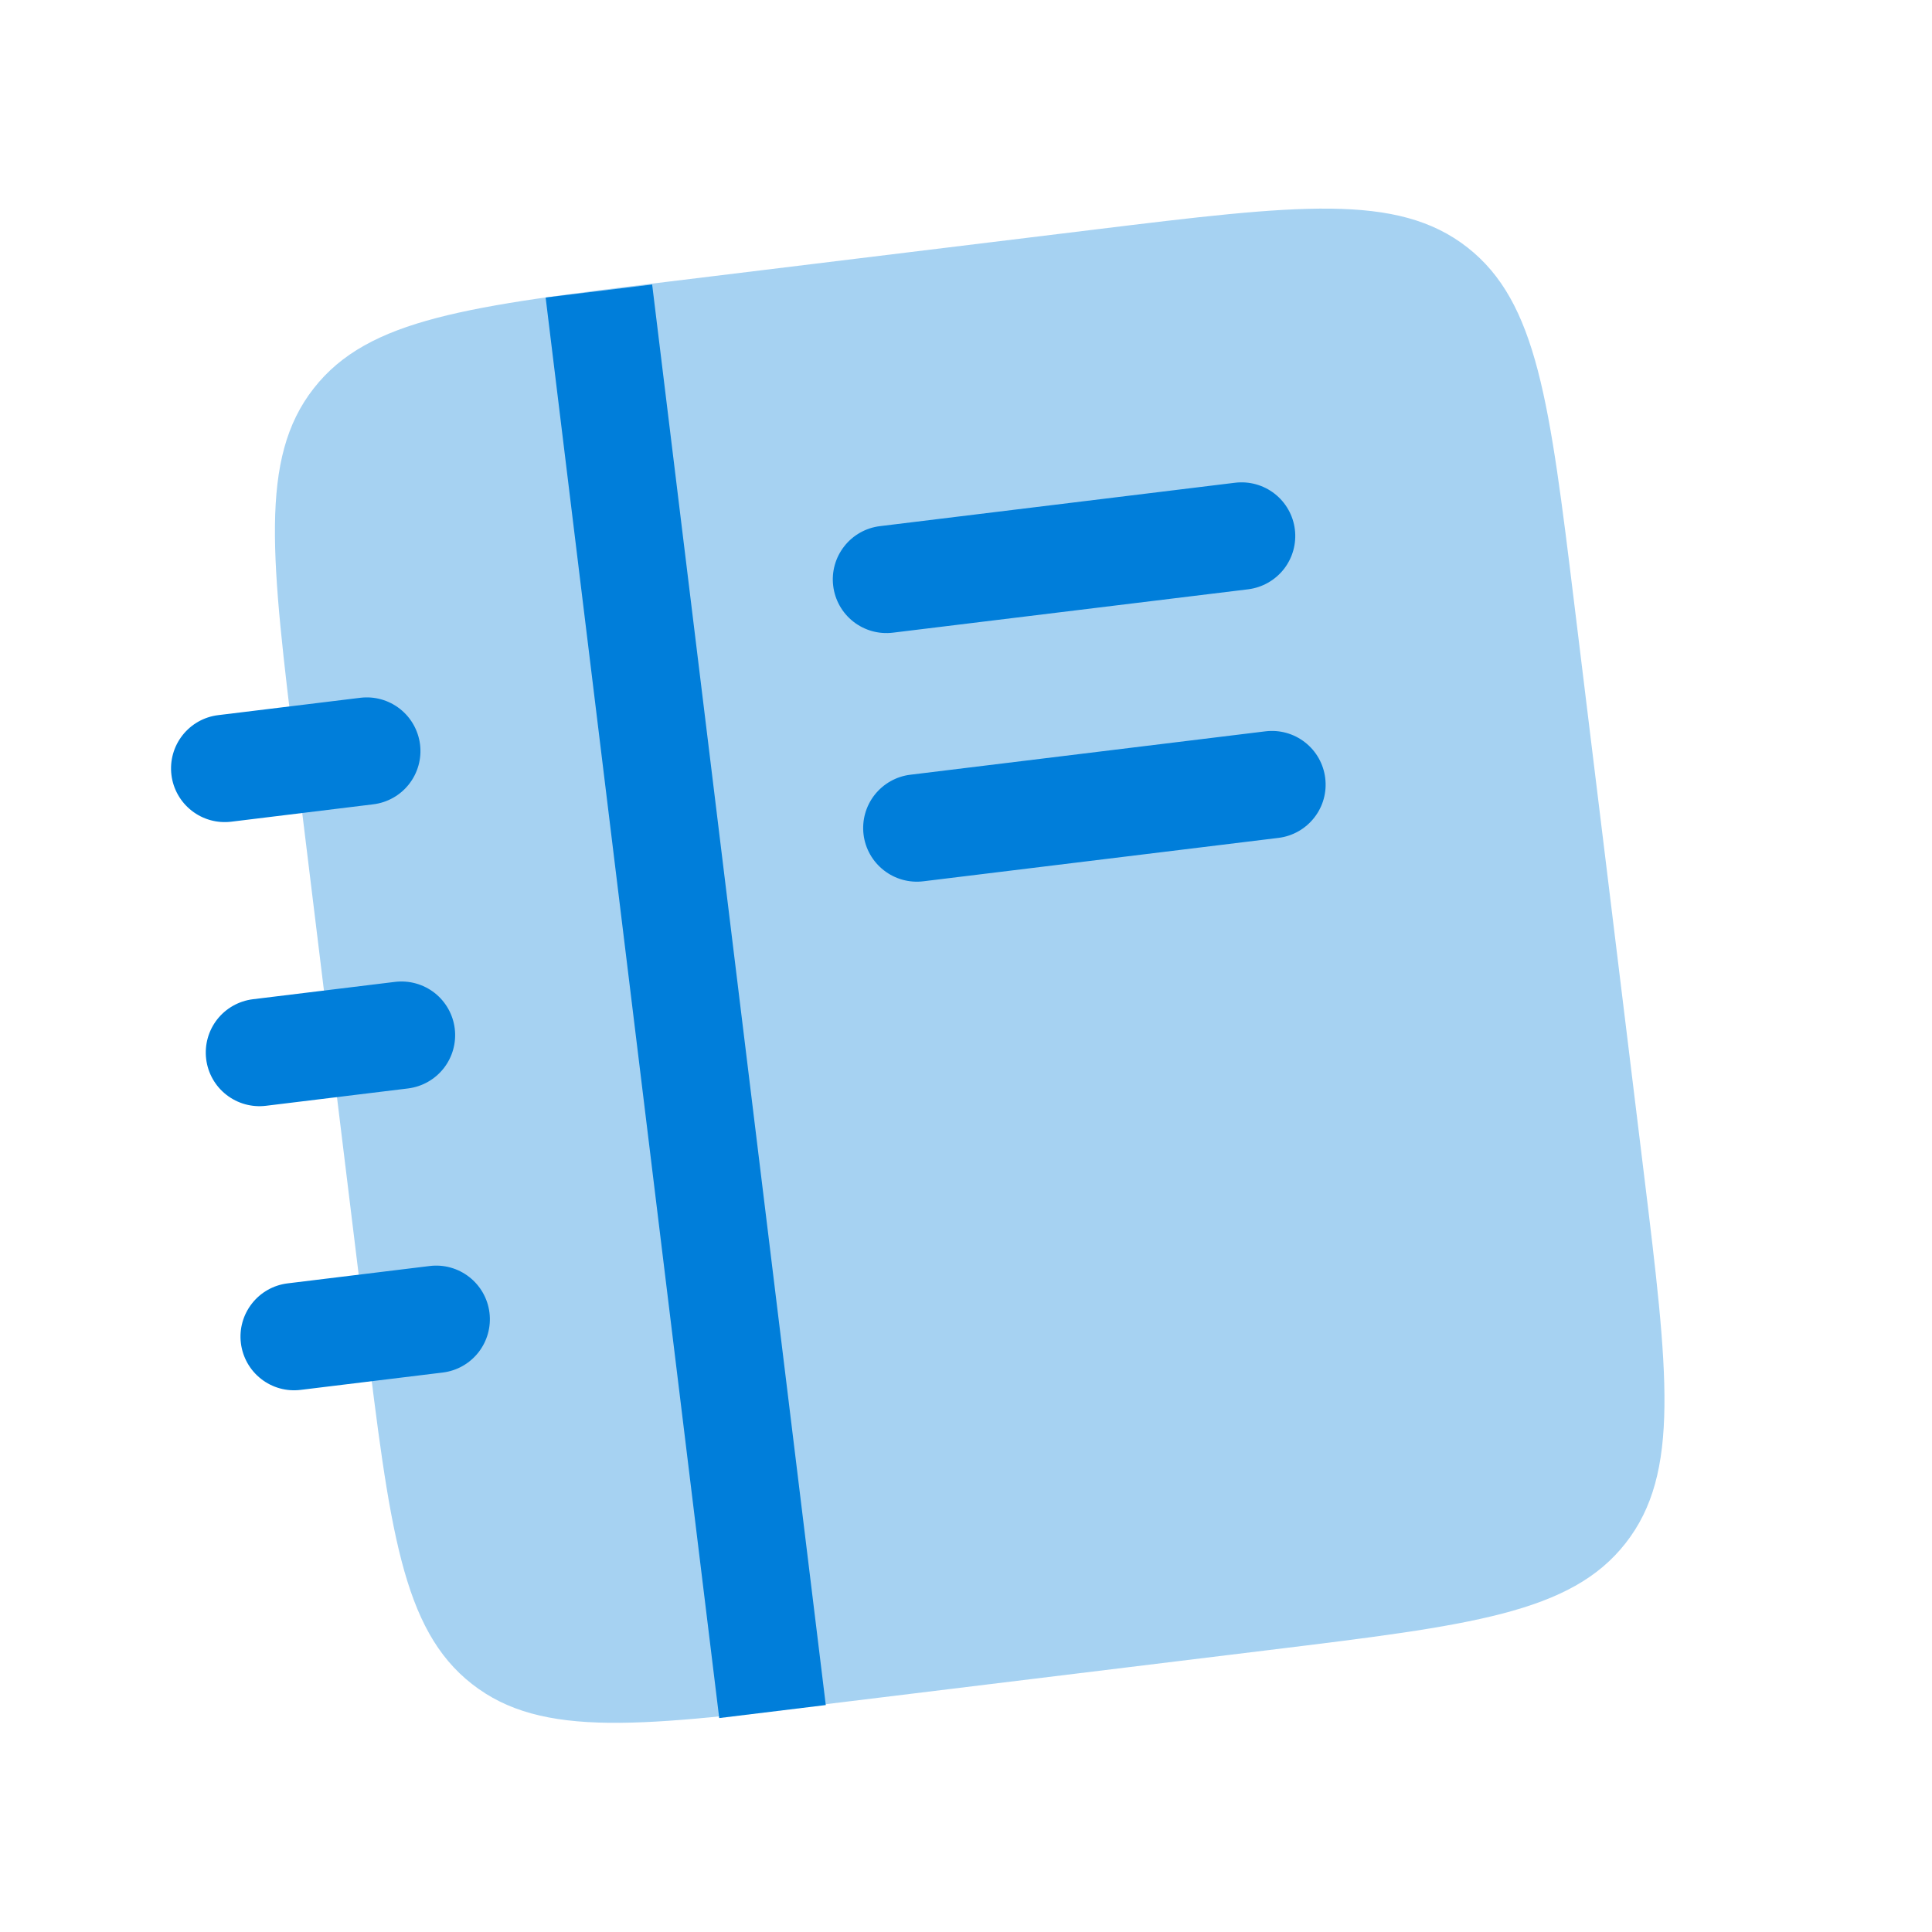<svg width="45" height="45" viewBox="0 0 45 45" fill="none" xmlns="http://www.w3.org/2000/svg">
<g clip-path="url(#clip0_113_928)">
<path opacity="0.35" d="M6.888 17.695C6.317 13.017 6.03 10.676 7.307 9.046C8.582 7.414 10.923 7.128 15.601 6.556L25.528 5.343C30.206 4.772 32.547 4.486 34.177 5.762C35.809 7.037 36.095 9.378 36.667 14.056L38.284 27.291C38.856 31.97 39.142 34.311 37.865 35.941C36.59 37.573 34.249 37.859 29.571 38.431L19.645 39.644C14.966 40.215 12.625 40.501 10.995 39.225C9.363 37.95 9.077 35.609 8.506 30.93L6.888 17.695Z" fill="#007EDA"/>
<path fill-rule="evenodd" clip-rule="evenodd" d="M15.19 6.627L19.234 39.714L16.752 40.017L12.709 6.93L15.19 6.627ZM3.993 18.049C3.953 17.72 4.045 17.389 4.249 17.128C4.454 16.866 4.753 16.697 5.082 16.657L8.391 16.253C8.72 16.212 9.052 16.305 9.313 16.509C9.574 16.713 9.743 17.013 9.784 17.342C9.824 17.671 9.732 18.002 9.527 18.264C9.323 18.525 9.023 18.694 8.694 18.734L5.386 19.139C5.057 19.179 4.725 19.087 4.464 18.882C4.203 18.678 4.033 18.378 3.993 18.049ZM4.802 24.667C4.762 24.338 4.854 24.006 5.058 23.745C5.262 23.484 5.562 23.315 5.891 23.274L9.2 22.87C9.529 22.83 9.86 22.922 10.122 23.126C10.383 23.331 10.552 23.63 10.592 23.959C10.632 24.288 10.54 24.62 10.336 24.881C10.132 25.142 9.832 25.311 9.503 25.352L6.194 25.756C5.865 25.796 5.534 25.704 5.273 25.5C5.011 25.296 4.842 24.996 4.802 24.667ZM5.611 31.284C5.57 30.955 5.663 30.624 5.867 30.363C6.071 30.101 6.371 29.932 6.7 29.892L10.008 29.488C10.338 29.447 10.669 29.54 10.93 29.744C11.191 29.948 11.361 30.248 11.401 30.577C11.441 30.906 11.349 31.237 11.145 31.498C10.94 31.76 10.641 31.929 10.312 31.969L7.003 32.373C6.674 32.414 6.342 32.322 6.081 32.117C5.82 31.913 5.651 31.613 5.611 31.284Z" fill="#007EDA"/>
<path d="M19.407 13.647C19.366 13.318 19.459 12.987 19.663 12.726C19.867 12.464 20.167 12.295 20.496 12.255L28.767 11.244C29.096 11.204 29.428 11.296 29.689 11.5C29.95 11.704 30.12 12.004 30.16 12.333C30.2 12.662 30.108 12.994 29.904 13.255C29.699 13.516 29.4 13.685 29.071 13.726L20.799 14.736C20.47 14.777 20.138 14.684 19.877 14.48C19.616 14.276 19.447 13.976 19.407 13.647ZM20.114 19.438C20.074 19.108 20.166 18.777 20.37 18.516C20.575 18.255 20.874 18.085 21.203 18.045L29.475 17.034C29.804 16.994 30.136 17.086 30.397 17.291C30.658 17.495 30.827 17.794 30.867 18.123C30.908 18.453 30.816 18.784 30.611 19.045C30.407 19.306 30.107 19.476 29.778 19.516L21.506 20.527C21.177 20.567 20.846 20.475 20.585 20.27C20.324 20.066 20.154 19.767 20.114 19.438Z" fill="#007EDA"/>
</g>
<defs>
<clipPath id="clip0_113_928">
<rect width="40" height="40" fill="white" transform="translate(0.308 5.067) rotate(-6.967)"/>
</clipPath>
</defs>
</svg>
